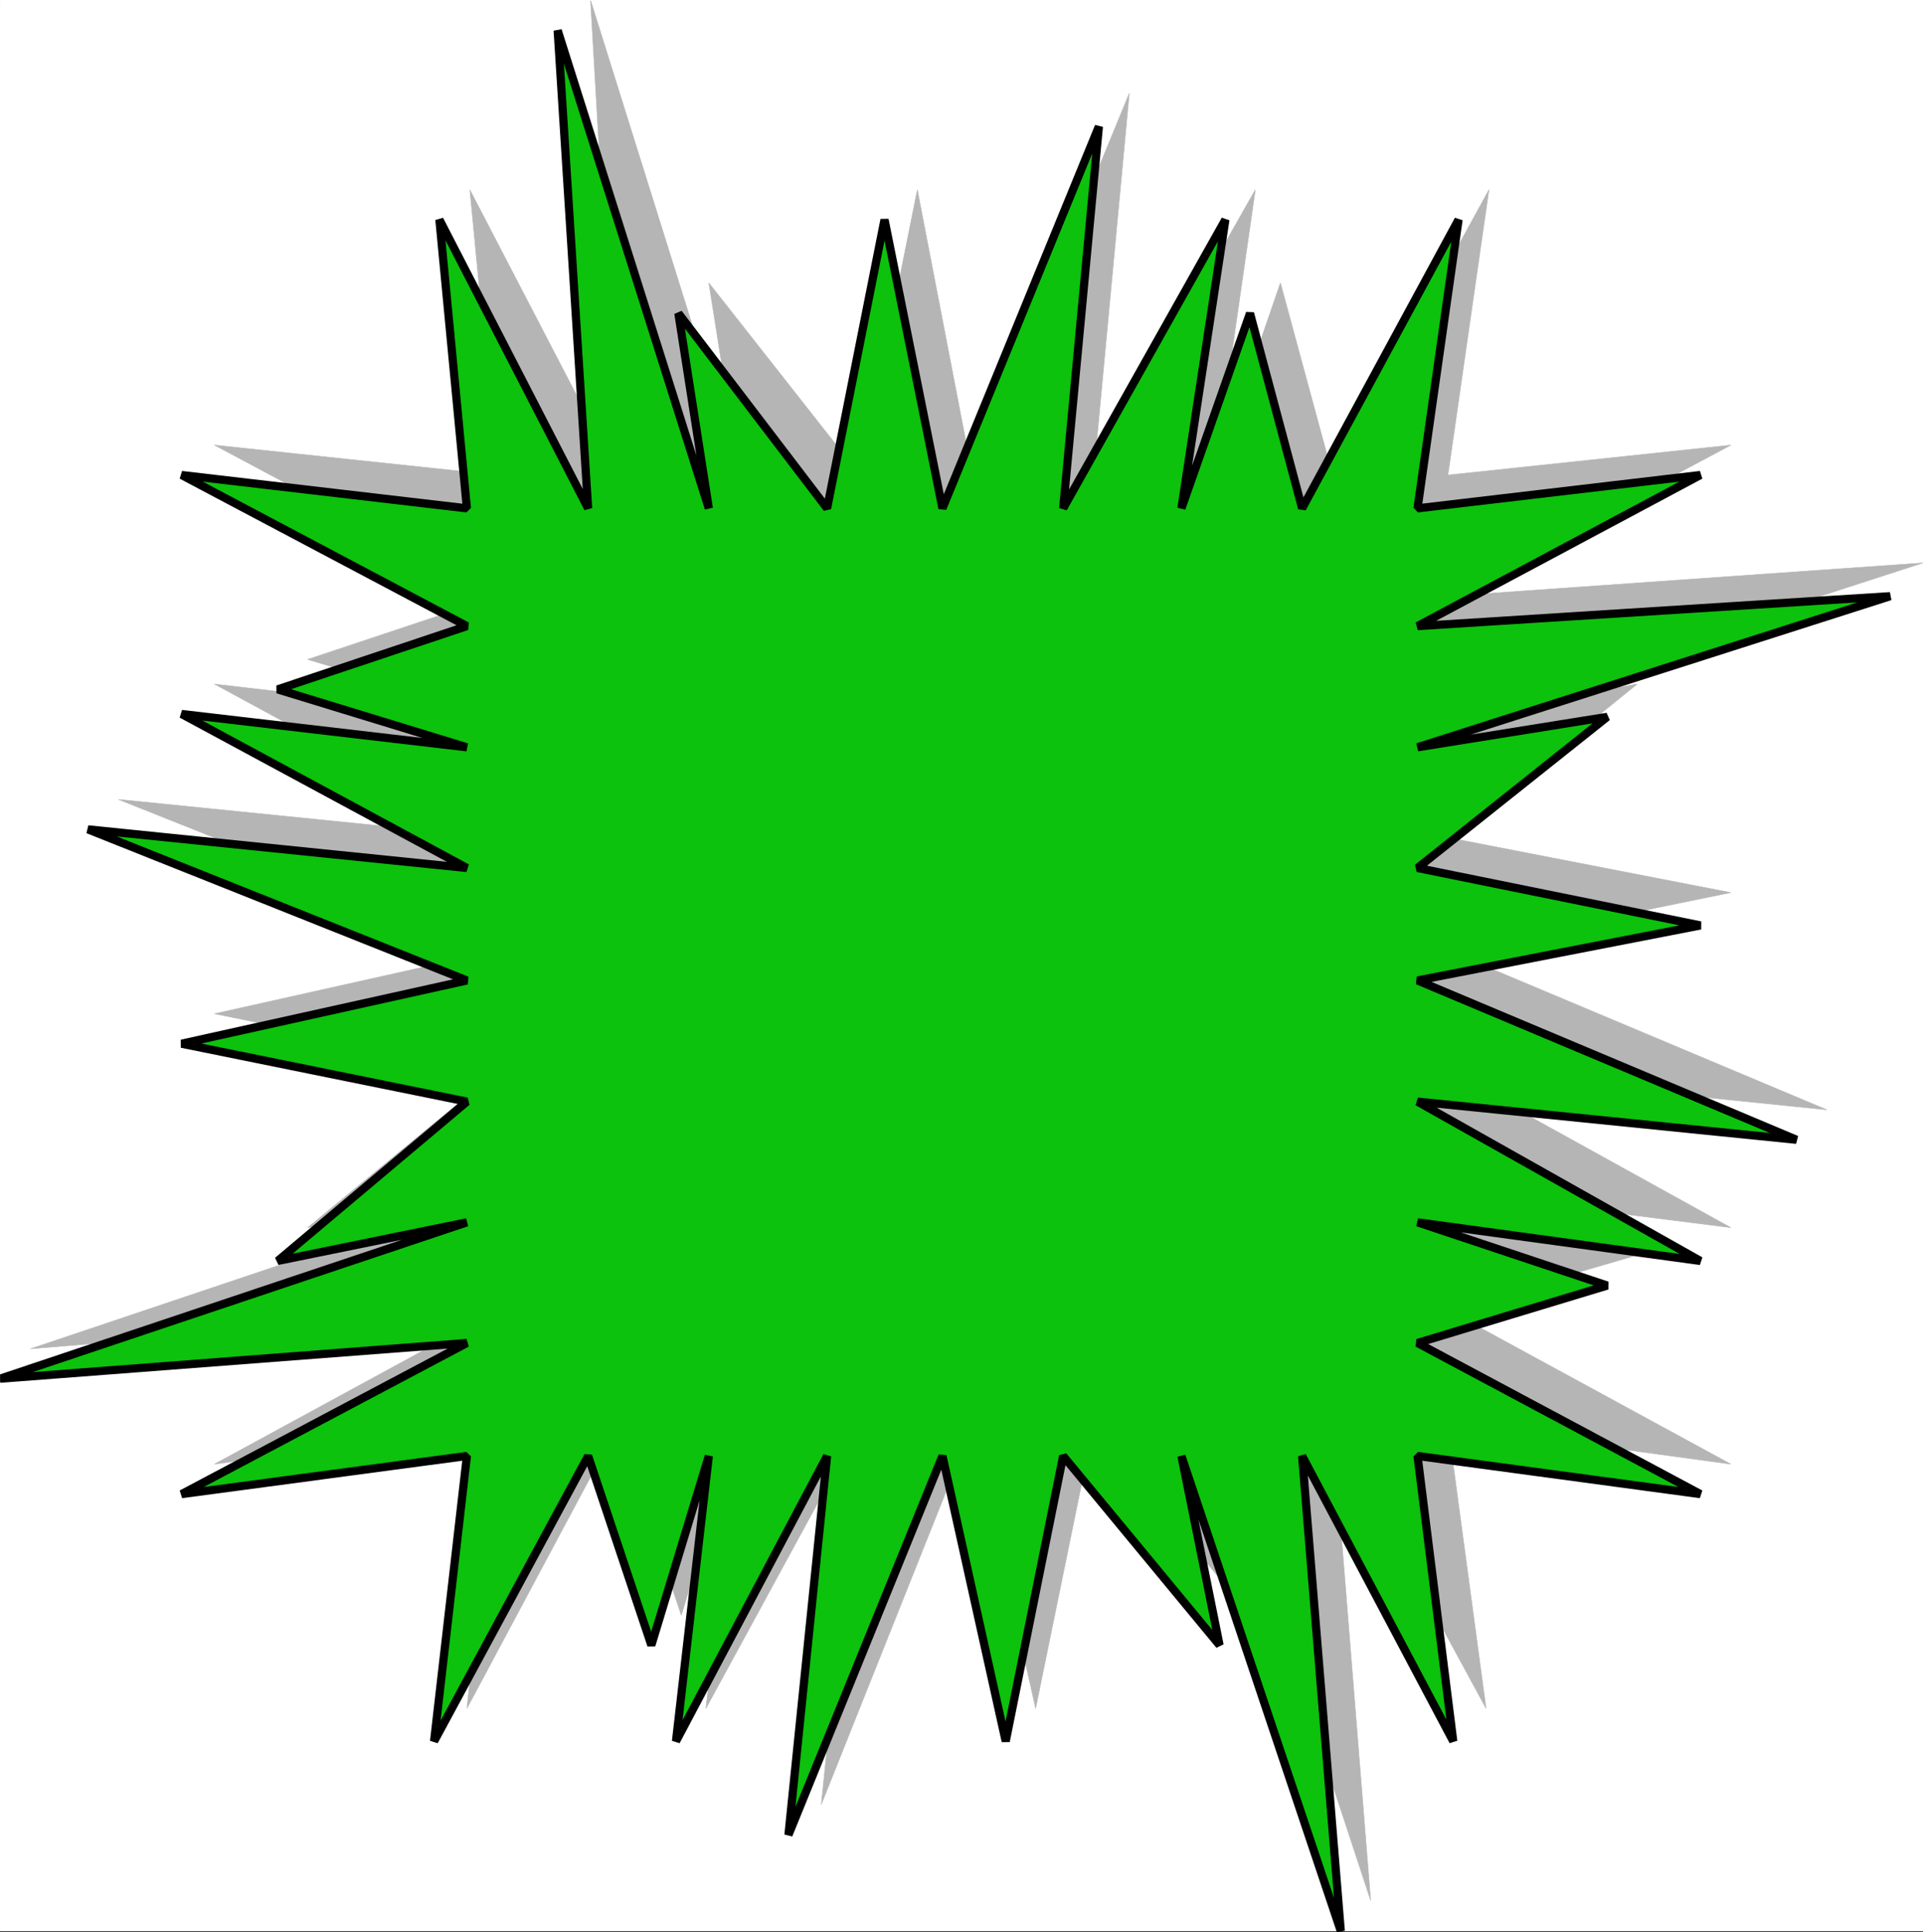 <svg xmlns="http://www.w3.org/2000/svg" width="2981.588" height="2995.166"><rect width="100%" height="100%" fill="#333333" stroke="none"/><defs><clipPath id="a"><path d="M0 0h2981.422v2992.184H0Zm0 0"/></clipPath><clipPath id="b"><path d="M47 0h2934.422v2946H47Zm0 0"/></clipPath><clipPath id="c"><path d="M46 0h2935.422v2946H46Zm0 0"/></clipPath><clipPath id="d"><path d="M0 37h2940v2957.79H0Zm0 0"/></clipPath></defs><path fill="#fff" d="M.116 2993.144h2981.472V0H.116Zm0 0"/><g clip-path="url(#a)" transform="translate(.116 .96)"><path fill="#fff" fill-rule="evenodd" stroke="#fff" stroke-linecap="square" stroke-linejoin="bevel" stroke-miterlimit="10" stroke-width=".729" d="M0 2992.184h2981.473V-.961H0Zm0 0"/></g><g clip-path="url(#b)" transform="translate(.116 .96)"><path fill="#b5b5b5" fill-rule="evenodd" d="m771.027 735.371-438.68-46.422 438.68 234.242-294.207 98 294.207 89.04-438.68-50.852 438.68 237.941-587.636-59.133 587.636 234.243-438.68 98 438.68 89.039L476.82 1901.94l294.207-55.382-723.875 243.203 723.875-59.864-438.68 238.668 438.68-59.859-47.203 438.524 234.293-438.524 98.106 294.102 89.82-294.102-51.684 438.523 238.829-438.523-59.915 587.426 234.293-587.426 98.051 438.523 89.82-438.523 242.528 294.102-55.383-294.102 242.524 736.328-59.133-736.328 238.047 438.523-59.133-438.523 438.68 59.86-438.68-238.669 293.426-85.34-293.426-98 438.68 55.383-438.68-242.472 587.633 59.86-587.633-246.9 438.68-89.82-438.68-85.289 293.426-237.941-293.426 50.851 736.586-238.671-736.586 51.632 438.68-234.242-438.68 46.422 63.613-442.277-242.527 442.277-80.805-297.86-102.586 297.86 63.664-442.277-250.809 442.277 55.434-591.91-243.305 591.91-85.34-442.277-89.039 442.277-234.292-297.86 47.148 297.86L915.449-.96l42.668 736.332L728.36 293.094Zm0 0"/></g><g clip-path="url(#c)" transform="translate(.116 .96)"><path fill="none" stroke="#b5b5b5" stroke-linecap="square" stroke-linejoin="bevel" stroke-miterlimit="10" stroke-width=".729" d="m771.027 735.371-438.68-46.422 438.68 234.242-294.207 98 294.207 89.04-438.68-50.852 438.68 237.941-587.636-59.133 587.636 234.243-438.68 98 438.68 89.039L476.82 1901.94l294.207-55.382-723.875 243.203 723.875-59.864-438.68 238.668 438.68-59.859-47.203 438.523 234.293-438.523 98.106 294.102 89.82-294.102-51.684 438.523 238.828-438.523-59.914 587.426 234.293-587.426 98.051 438.523 89.82-438.523 242.528 294.102-55.383-294.102 242.523 736.328-59.132-736.328 238.047 438.523-59.133-438.523 438.68 59.86-438.68-238.669 293.426-85.34-293.426-98 438.68 55.383-438.68-242.472 587.633 59.86-587.633-246.9 438.68-89.82-438.68-85.289 293.426-237.941-293.426 50.851 736.586-238.671-736.586 51.632 438.68-234.242-438.68 46.422 63.613-442.277-242.527 442.277-80.805-297.86-102.586 297.86 63.664-442.277-250.808 442.277 55.433-591.91-243.305 591.91-85.34-442.277-89.039 442.277-234.292-297.86 47.148 297.86L915.449-.96l42.668 736.332L728.36 293.094zm0 0"/></g><path fill="#0cc20c" fill-rule="evenodd" stroke="#0cc20c" stroke-linecap="square" stroke-linejoin="bevel" stroke-miterlimit="10" stroke-width=".729" d="m723.94 787.96-442.379-51.628L723.94 970.52l-293.426 98.05 293.426 89.77-442.379-51.629L723.94 1345.43l-587.582-59.86 587.582 234.188-442.379 98.05 442.379 89.77-293.426 246.953 293.426-59.863L.116 2137.09l723.824-55.383-442.379 234.242 442.379-59.133-50.902 442.278 238.828-442.278 98.05 293.325 89.094-293.325-50.902 442.278 234.293-442.278-59.914 587.426 238.773-587.426 98.106 442.278 89.039-442.278 242.523 293.325-59.132-293.325 247.058 736.329-59.914-736.329 234.293 442.278-55.383-442.278 438.63 59.133-438.63-234.242 294.157-89.039-294.157-98 438.63 59.863-438.63-246.953 587.637 59.133-587.637-246.953 438.63-85.29-438.63-89.038 294.157-234.239-294.157 47.149 732.84-234.188-732.84 46.368 438.63-234.188-438.63 51.629 63.614-447.488L2018.94 787.96l-80.86-302.336-106.284 302.336 68.148-447.488-251.54 447.488 55.384-591.906L1461.26 787.96l-89.82-447.488-89.039 447.488-230.594-302.336 47.203 302.336L864.663 47.152l47.203 740.809-230.594-447.488Zm0 0"/><g clip-path="url(#d)" transform="translate(.116 .96)"><path fill="none" stroke="#000" stroke-linecap="square" stroke-linejoin="bevel" stroke-miterlimit="10" stroke-width="12.712" d="m723.824 787-442.379-51.629 442.38 234.188-293.427 98.05 293.426 89.77-442.379-51.629 442.38 238.719-587.583-59.86 587.582 234.188-442.379 98.05 442.38 89.77-293.427 246.953 293.426-59.863L0 2136.129l723.824-55.383-442.379 234.242 442.38-59.133-50.903 442.278 238.828-442.278 98.05 293.325 89.095-293.325-50.903 442.278 234.293-442.278-59.914 587.426 238.774-587.426 98.105 442.278 89.04-442.278 242.523 293.325-59.133-293.325 247.058 736.329-59.914-736.329 234.293 442.278-55.383-442.278 438.63 59.133-438.63-234.242 294.157-89.039-294.157-98 438.63 59.863-438.63-246.953 587.637 59.133-587.637-246.953 438.63-85.29-438.63-89.038 294.157-234.239-294.157 47.149 732.84-234.188-732.84 46.368 438.63-234.188L2197.733 787l63.614-447.488L2018.824 787l-80.86-302.336L1831.68 787l68.148-447.488L1648.29 787l55.383-591.906L1461.145 787l-89.82-447.488L1282.284 787 1051.69 484.664 1098.895 787 864.547 46.191 911.75 787 681.156 339.512Zm0 0"/></g></svg>
